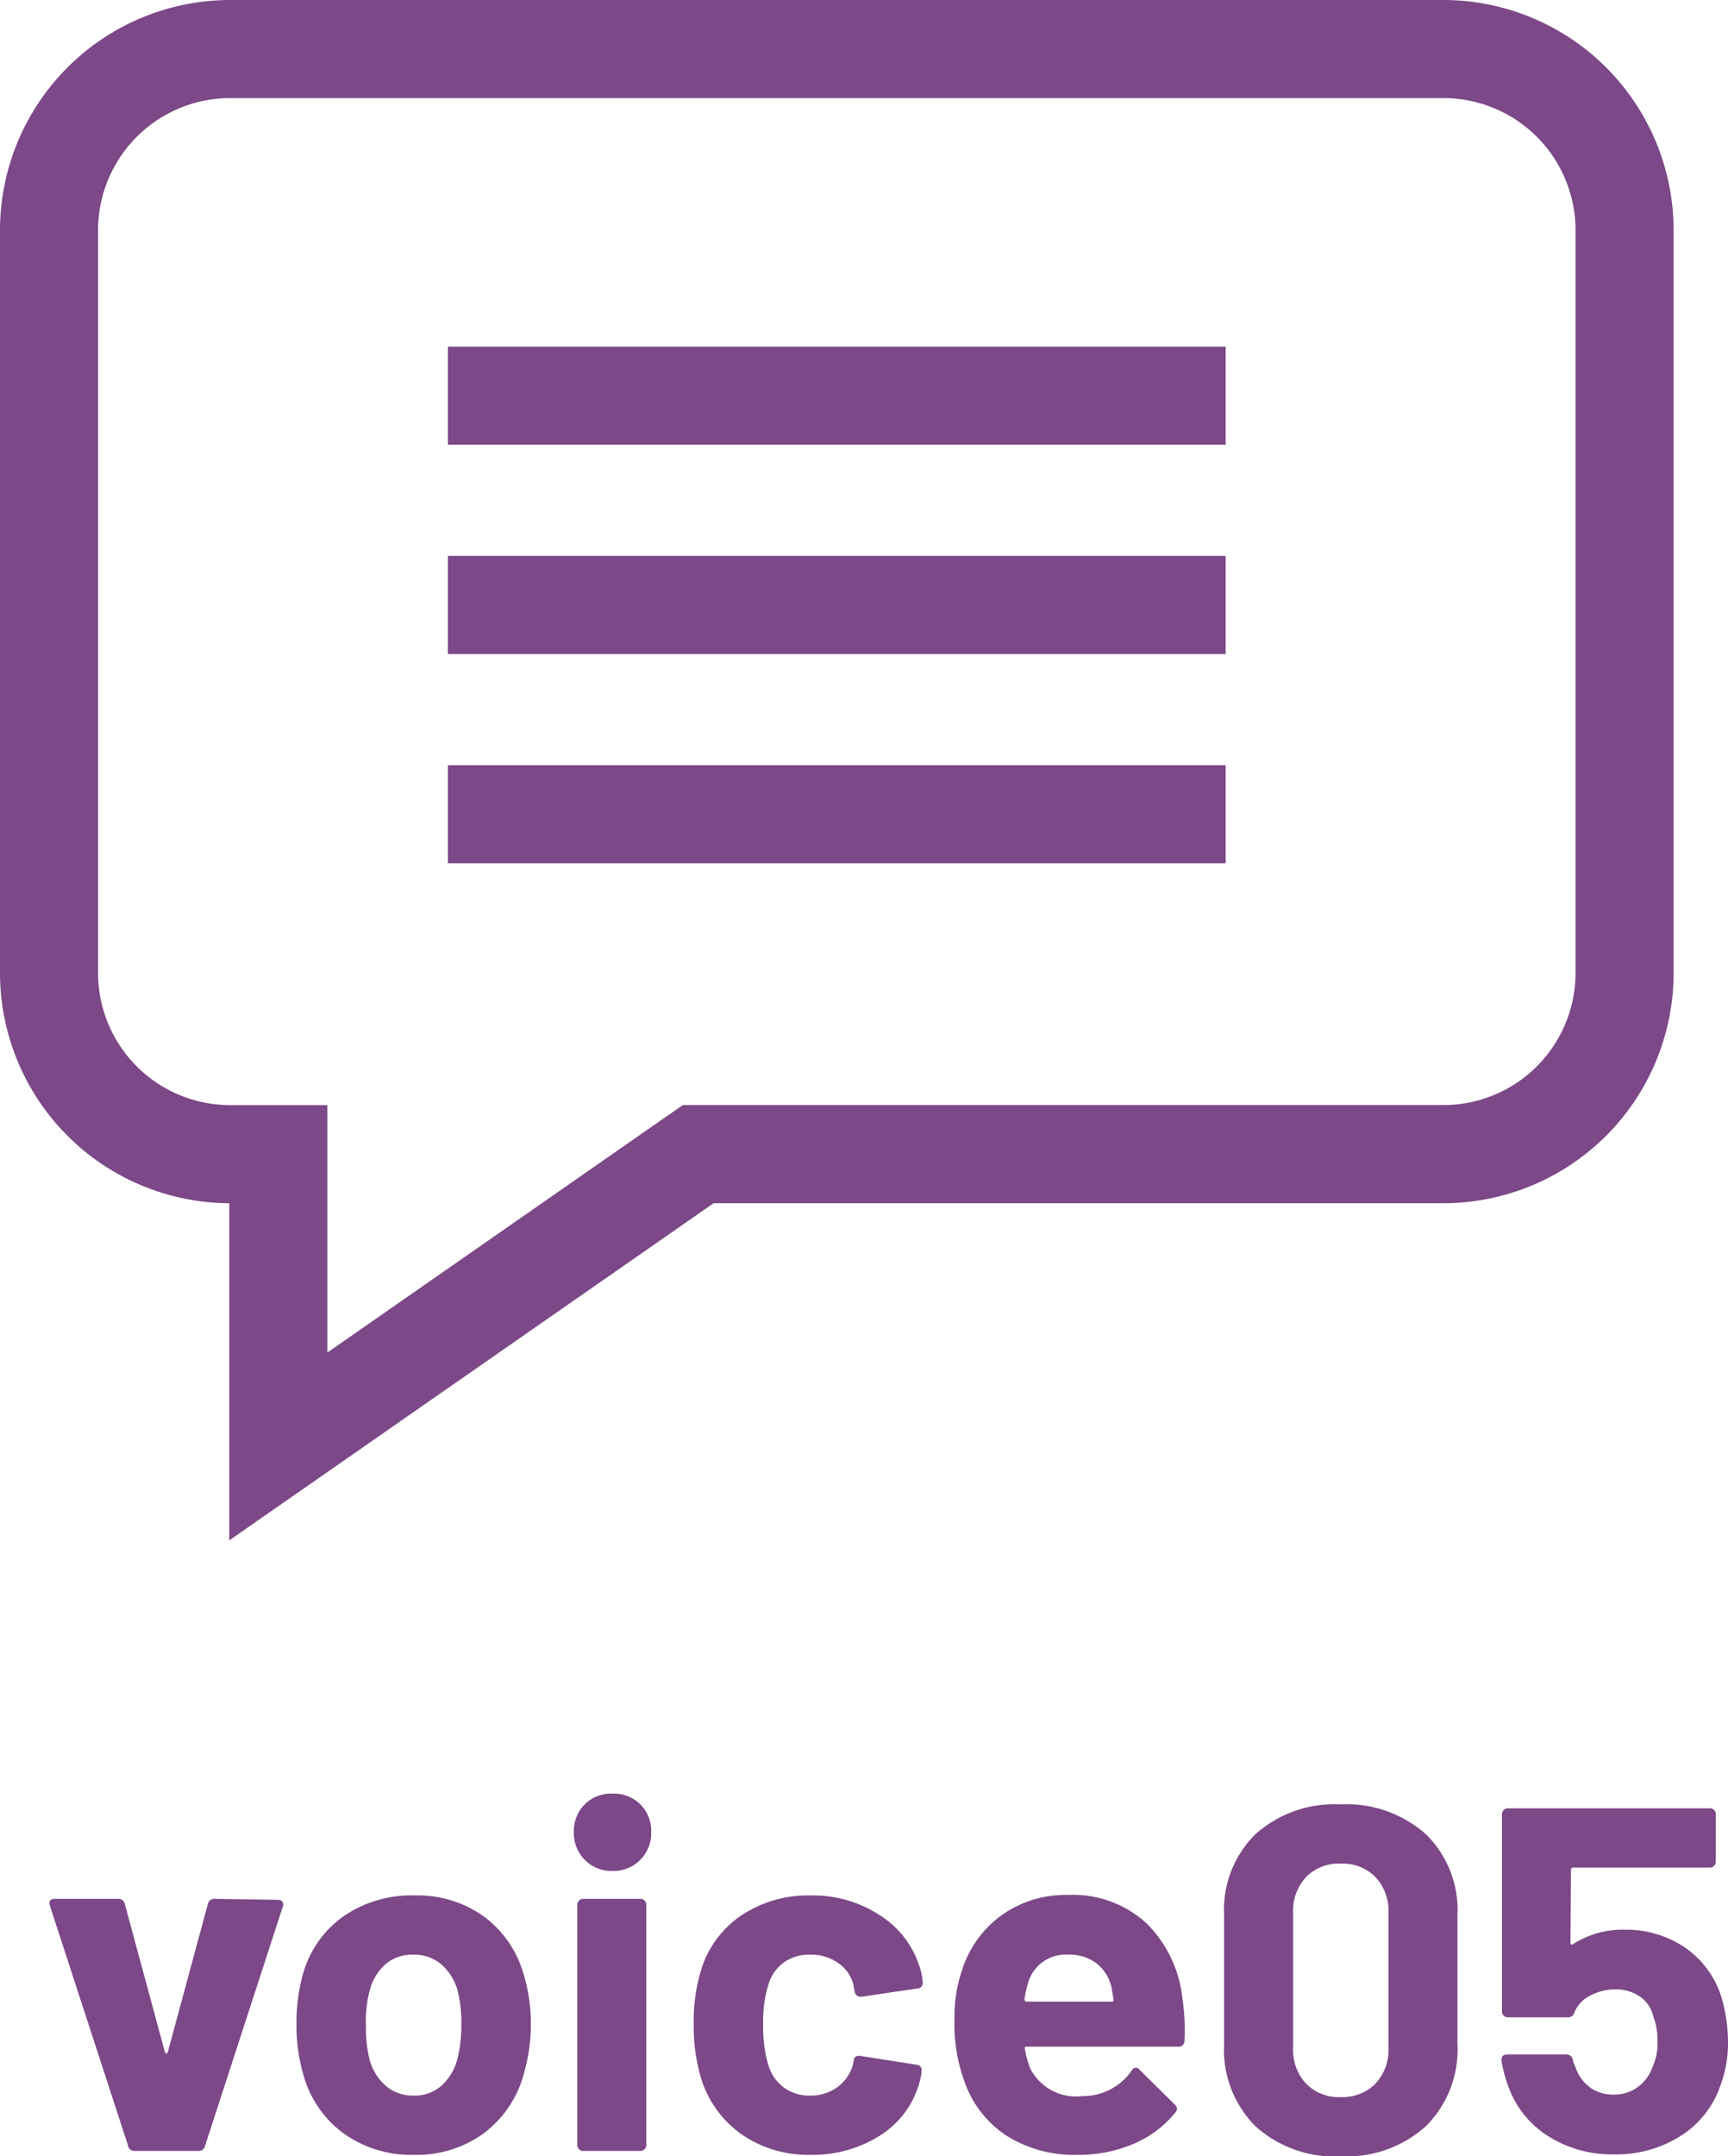 <svg xmlns="http://www.w3.org/2000/svg" width="88.3" height="110.143" viewBox="0 0 88.3 110.143"><g transform="translate(-15124 -3895.132)"><path d="M4.875,0A.314.314,0,0,1,4.55-.25l-4-12.275a.278.278,0,0,1-.025-.125q0-.225.275-.225H4.025a.329.329,0,0,1,.35.25L6.425-5.05q.025.075.075.075t.075-.075l2.05-7.575a.329.329,0,0,1,.35-.25l3.225.05a.28.28,0,0,1,.225.087.274.274,0,0,1,.025.263L8.475-.25A.314.314,0,0,1,8.15,0ZM19.15.2a5.92,5.92,0,0,1-3.6-1.1,5.5,5.5,0,0,1-2.05-3,8.9,8.9,0,0,1-.35-2.55A9.277,9.277,0,0,1,13.5-9.1,5.372,5.372,0,0,1,15.575-12a6.118,6.118,0,0,1,3.6-1.05,5.856,5.856,0,0,1,3.5,1.037,5.532,5.532,0,0,1,2.05,2.888,8.56,8.56,0,0,1,.4,2.625,8.806,8.806,0,0,1-.35,2.525A5.589,5.589,0,0,1,22.737-.912,5.82,5.82,0,0,1,19.15.2Zm0-3.025a2.06,2.06,0,0,0,1.4-.5A2.779,2.779,0,0,0,21.375-4.7a7.208,7.208,0,0,0,.2-1.75,6.767,6.767,0,0,0-.2-1.775,2.774,2.774,0,0,0-.85-1.325,2.126,2.126,0,0,0-1.4-.475,2.114,2.114,0,0,0-1.413.475A2.664,2.664,0,0,0,16.9-8.225a5.954,5.954,0,0,0-.2,1.775,6.808,6.808,0,0,0,.175,1.75,2.737,2.737,0,0,0,.837,1.375A2.142,2.142,0,0,0,19.15-2.825ZM29.3-14.3a1.916,1.916,0,0,1-1.413-.562,1.916,1.916,0,0,1-.562-1.413,1.928,1.928,0,0,1,.55-1.425,1.928,1.928,0,0,1,1.425-.55,1.928,1.928,0,0,1,1.425.55,1.928,1.928,0,0,1,.55,1.425,1.916,1.916,0,0,1-.563,1.413A1.916,1.916,0,0,1,29.3-14.3ZM27.8,0a.289.289,0,0,1-.213-.088A.289.289,0,0,1,27.5-.3V-12.575a.289.289,0,0,1,.087-.212.289.289,0,0,1,.213-.087h2.925a.289.289,0,0,1,.212.087.289.289,0,0,1,.087.212V-.3a.289.289,0,0,1-.087.213A.289.289,0,0,1,30.725,0ZM39.425.2a5.984,5.984,0,0,1-3.463-1,5.458,5.458,0,0,1-2.087-2.75A9.184,9.184,0,0,1,33.45-6.5a8.866,8.866,0,0,1,.425-2.9,5.188,5.188,0,0,1,2.075-2.675,6.156,6.156,0,0,1,3.475-.975,6.222,6.222,0,0,1,3.513,1A4.793,4.793,0,0,1,44.95-9.525a3.174,3.174,0,0,1,.2.9v.05a.266.266,0,0,1-.25.275l-2.875.425h-.05a.3.3,0,0,1-.3-.25l-.075-.4A1.9,1.9,0,0,0,40.825-9.6a2.4,2.4,0,0,0-1.425-.425,2.233,2.233,0,0,0-1.35.4,2.119,2.119,0,0,0-.775,1.1A6.139,6.139,0,0,0,37-6.475a6.71,6.71,0,0,0,.25,2.05,2.225,2.225,0,0,0,.787,1.175,2.195,2.195,0,0,0,1.362.425,2.311,2.311,0,0,0,1.362-.412,2.109,2.109,0,0,0,.813-1.138.348.348,0,0,0,.025-.15.1.1,0,0,0,.025-.075q.025-.3.35-.25l2.875.45a.266.266,0,0,1,.25.275,3.518,3.518,0,0,1-.15.75A4.661,4.661,0,0,1,42.912-.75,6.418,6.418,0,0,1,39.425.2Zm19-7.95a10.756,10.756,0,0,1,.1,2.125.291.291,0,0,1-.325.3H50.475q-.15,0-.1.125a4.476,4.476,0,0,0,.275,1A2.621,2.621,0,0,0,53.3-2.8a3.017,3.017,0,0,0,2.525-1.3.278.278,0,0,1,.225-.15.274.274,0,0,1,.175.1l1.8,1.775a.345.345,0,0,1,.125.225.515.515,0,0,1-.1.2A5.452,5.452,0,0,1,55.925-.362,7.1,7.1,0,0,1,53.075.2a6.493,6.493,0,0,1-3.638-.975A5.415,5.415,0,0,1,47.3-3.5a8.572,8.572,0,0,1-.525-3.275A7.2,7.2,0,0,1,47.15-9.2a5.5,5.5,0,0,1,2.012-2.825,5.628,5.628,0,0,1,3.413-1.05,5.555,5.555,0,0,1,4.013,1.45A6.344,6.344,0,0,1,58.425-7.75ZM52.6-10.025A2,2,0,0,0,50.525-8.55a5.9,5.9,0,0,0-.175.8.11.11,0,0,0,.125.125H54.8q.15,0,.1-.125-.125-.725-.125-.7a2.16,2.16,0,0,0-.788-1.163A2.282,2.282,0,0,0,52.6-10.025ZM66.5.275a6.015,6.015,0,0,1-4.35-1.538,5.535,5.535,0,0,1-1.6-4.187v-6.6a5.429,5.429,0,0,1,1.6-4.125A6.045,6.045,0,0,1,66.5-17.7a6.09,6.09,0,0,1,4.363,1.525,5.407,5.407,0,0,1,1.612,4.125v6.6a5.512,5.512,0,0,1-1.612,4.187A6.06,6.06,0,0,1,66.5.275Zm0-3.025a2.367,2.367,0,0,0,1.788-.687,2.536,2.536,0,0,0,.662-1.838V-12.15a2.536,2.536,0,0,0-.662-1.837,2.367,2.367,0,0,0-1.788-.688,2.335,2.335,0,0,0-1.762.688,2.536,2.536,0,0,0-.662,1.837v6.875a2.536,2.536,0,0,0,.662,1.838A2.335,2.335,0,0,0,66.5-2.75ZM85.925-7.975A8.1,8.1,0,0,1,86.3-5.6a6.282,6.282,0,0,1-.4,2.3A4.94,4.94,0,0,1,83.875-.762a6.123,6.123,0,0,1-3.4.938,6.093,6.093,0,0,1-3.337-.913A4.975,4.975,0,0,1,75.1-3.225,7.254,7.254,0,0,1,74.725-4.6v-.05q0-.275.3-.275H78.05a.32.32,0,0,1,.325.275.889.889,0,0,0,.075.25,1.372,1.372,0,0,1,.075.175,2.1,2.1,0,0,0,.75,1,2,2,0,0,0,1.175.35,2.053,2.053,0,0,0,1.225-.375A2.18,2.18,0,0,0,82.45-4.3a2.913,2.913,0,0,0,.25-1.3,3.544,3.544,0,0,0-.225-1.3,1.681,1.681,0,0,0-.7-1,2.157,2.157,0,0,0-1.225-.35,2.686,2.686,0,0,0-1.3.325,1.639,1.639,0,0,0-.8.85.314.314,0,0,1-.325.25H75.05a.289.289,0,0,1-.213-.087.289.289,0,0,1-.088-.213V-17.2a.289.289,0,0,1,.088-.212.289.289,0,0,1,.213-.087H85.375a.289.289,0,0,1,.213.087.289.289,0,0,1,.088.212v2.425a.289.289,0,0,1-.088.213.289.289,0,0,1-.213.087H78.4a.11.11,0,0,0-.125.125l-.025,3.7q0,.175.15.075A4.693,4.693,0,0,1,81-11.3a5.336,5.336,0,0,1,3.063.887A4.793,4.793,0,0,1,85.925-7.975Z" transform="translate(15126 4005)" fill="#7c4888"/><g transform="translate(15124 3896.464)"><path d="M73.763-1.332H11.758A11.77,11.77,0,0,0,0,10.425V48.372A11.771,11.771,0,0,0,11.716,60.129V77.349L36.462,60.129h37.3A11.771,11.771,0,0,0,85.521,48.372V10.425A11.77,11.77,0,0,0,73.763-1.332Zm6.747,49.7a6.754,6.754,0,0,1-6.747,6.747H34.89L16.727,67.757V55.118H11.758a6.754,6.754,0,0,1-6.747-6.747V10.425a6.754,6.754,0,0,1,6.747-6.747H73.763a6.754,6.754,0,0,1,6.747,6.747Zm0,0" fill="#7c4888"/><path d="M171.293,131.172h39.742v5.011H171.293Zm0,0" transform="translate(-148.404 -114.798)" fill="#7c4888"/><path d="M171.293,211.172h39.742v5.011H171.293Zm0,0" transform="translate(-148.404 -184.108)" fill="#7c4888"/><path d="M171.293,291.172h39.742v5.011H171.293Zm0,0" transform="translate(-148.404 -253.418)" fill="#7c4888"/></g></g></svg>